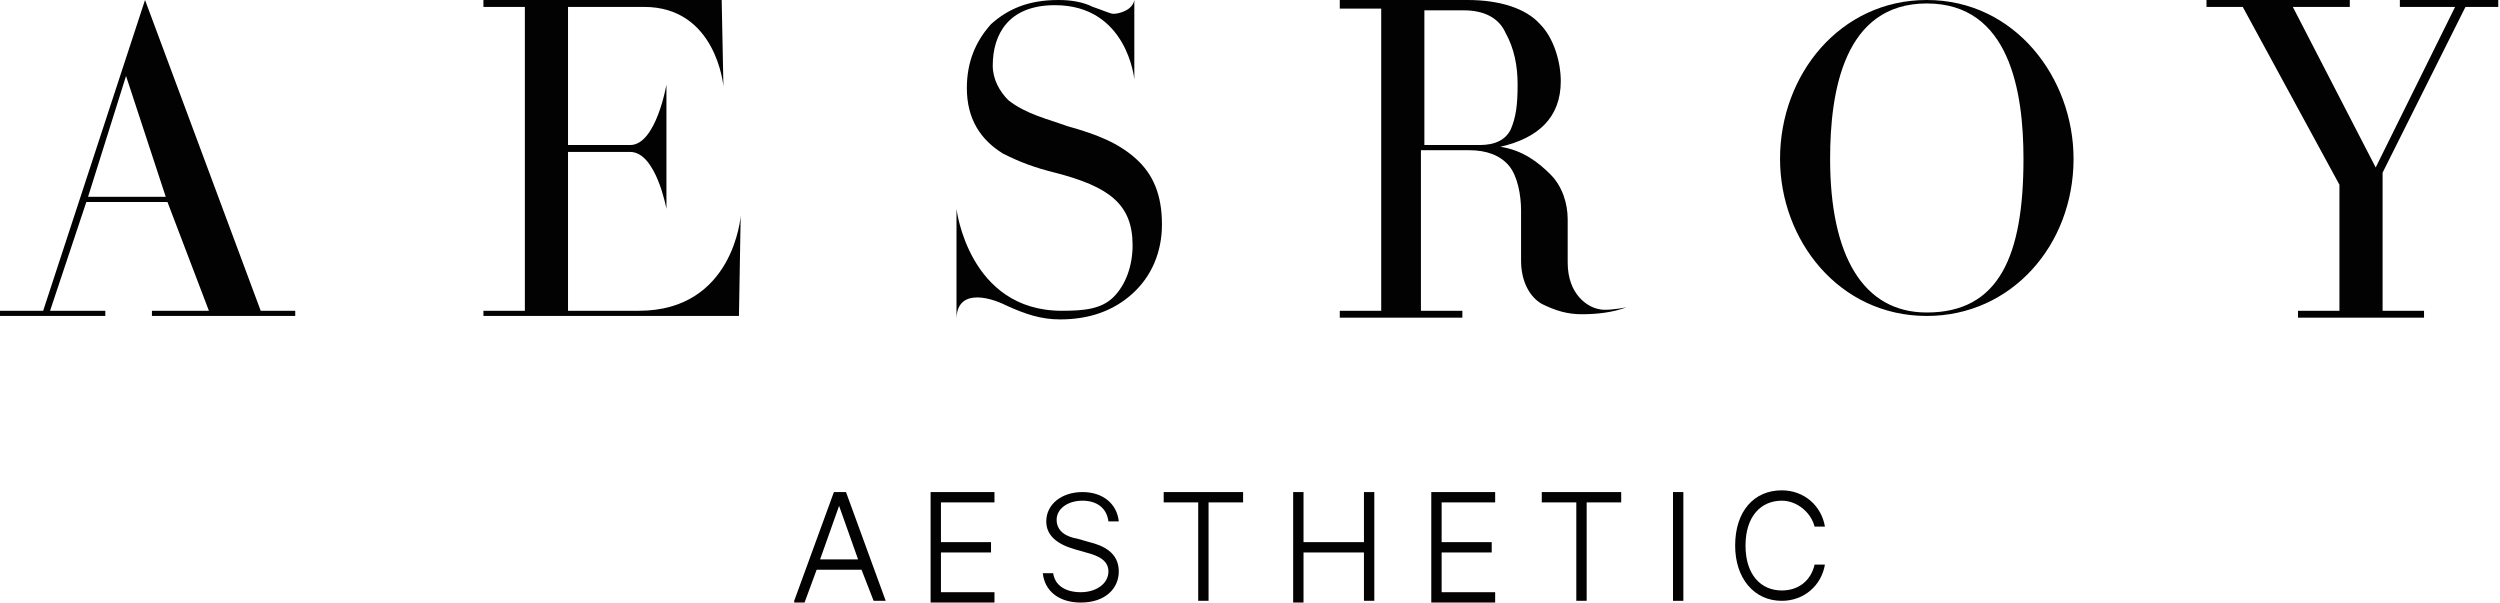 <?xml version="1.0" encoding="utf-8"?>
<!-- Generator: Adobe Illustrator 21.0.2, SVG Export Plug-In . SVG Version: 6.00 Build 0)  -->
<svg version="1.1" id="레이어_1" xmlns="http://www.w3.org/2000/svg" xmlns:xlink="http://www.w3.org/1999/xlink" x="0px"
	 y="0px" viewBox="0 0 144.8 34.9" style="enable-background:new 0 0 144.8 34.9;" xml:space="preserve">
<style type="text/css">
	.st0{fill:#020202;}
</style>
<g>
	<g>
		<path class="st0" d="M0,18.3V18h2.5L8.4,0l6.7,18h2v0.3H8.8V18h3.3l-2.4-6.3H5L2.9,18h3.2v0.3H0z M5.1,11.4h4.5l-2.3-7L5.1,11.4z"
			/>
		<path class="st0" d="M28,18.3V18h2.4V0.4H28V0h13.8l0.1,5c0,0-0.4-4.6-4.6-4.6h-4.4v8l3.6,0c1.5,0,2.1-3.5,2.1-3.5v7.2
			c0,0-0.6-3.3-2.1-3.3l-3.6,0V18H37c5.5,0,5.9-5.5,5.9-5.5l-0.1,5.8H28z"/>
		<path class="st0" d="M55.4,12.1c0,0,0.7,5.9,6.1,5.9c1.3,0,2.3-0.1,3-0.8c0.7-0.7,1.1-1.8,1.1-3c0-2.4-1.4-3.4-4.5-4.2
			c-1.2-0.3-2-0.6-3-1.1C56.8,8.1,56,6.9,56,5.1c0-1.5,0.5-2.7,1.4-3.7C58.4,0.5,59.6,0,61.3,0c0.7,0,1.4,0.1,2,0.4
			c0.6,0.2,1,0.4,1.2,0.4c0.3,0,1.1-0.2,1.2-0.8h0l0,4.6c0,0-0.4-4.3-4.6-4.3c-2.7,0-3.6,1.7-3.6,3.5c0,0.8,0.4,1.5,0.9,2
			c1,0.8,2.3,1.1,3.4,1.5c1.8,0.5,3,1,4,1.9c1,0.9,1.5,2.1,1.5,3.8c0,1.6-0.6,3-1.7,4c-1.1,1-2.5,1.5-4.2,1.5c-1.1,0-2-0.3-3.1-0.8
			c-1.2-0.6-2.9-0.9-2.9,0.8h0L55.4,12.1z"/>
		<path class="st0" d="M77.6,18.4V18h2.4V0.5h-2.4V0H85c1.9,0,3.4,0.5,4.2,1.4c0.8,0.8,1.2,2.2,1.2,3.3c0,2.1-1.3,3.3-3.5,3.8
			c1.3,0.2,2.2,0.9,2.9,1.6c0.7,0.7,1,1.7,1,2.6v2.5c0,1.9,1.2,2.6,1.8,2.7c0.3,0.1,1.1,0,1.6-0.1l0,0c-0.8,0.3-1.7,0.4-2.6,0.4
			c-0.8,0-1.5-0.2-2.3-0.6c-0.7-0.4-1.2-1.3-1.2-2.5v-2.9c0-0.9-0.2-2-0.7-2.6c-0.5-0.6-1.3-0.9-2.3-0.9h-2.8V18h2.4v0.4H77.6z
			 M82.5,8.4h3.2c0.9,0,1.5-0.3,1.8-0.9c0.3-0.7,0.4-1.4,0.4-2.6c0-1.1-0.2-2.1-0.7-3c-0.4-0.9-1.3-1.3-2.4-1.3h-2.3V8.4z"/>
		<path class="st0" d="M111.6,0c5.1,0,8.5,4.5,8.5,9.2c0,5-3.6,9.1-8.5,9.1c-5.1,0-8.5-4.4-8.5-9.1C103.1,4.3,106.6,0,111.6,0z
			 M111.6,18.1c4.2,0,5.6-3.3,5.6-8.9c0-3.9-0.8-9-5.6-9c-4.8,0-5.6,5.1-5.6,9C106,14.8,107.9,18.1,111.6,18.1z"/>
		<path class="st0" d="M127.8,0.4V0h8.3v0.4h-3.3l4.8,9.3l4.6-9.3l-3.2,0V0h5.7v0.4h-1.9L138,10V18h2.4v0.4h-7.3V18h2.4v-7.3
			l-5.6-10.3H127.8z"/>
	</g>
	<g>
		<path class="st0" d="M46,34.8l2.3-6.3H49l2.3,6.3h-0.7L49.9,33h-2.6l-0.7,1.9H46z M49.7,32.4l-1.1-3.1h0l-1.1,3.1H49.7z"/>
		<path class="st0" d="M53.9,28.5h3.7v0.6h-3.1v2.3h2.9V32h-2.9v2.3h3.1v0.6h-3.7V28.5z"/>
		<path class="st0" d="M62.7,29c-0.9,0-1.5,0.5-1.5,1.1c0,0.7,0.6,1,1.2,1.1l0.7,0.2c0.8,0.2,1.7,0.6,1.7,1.7c0,1-0.8,1.8-2.2,1.8
			c-1.3,0-2.1-0.7-2.2-1.7h0.6c0.1,0.7,0.7,1.1,1.6,1.1c0.9,0,1.6-0.5,1.6-1.2c0-0.6-0.5-0.9-1.3-1.1l-0.7-0.2
			c-1-0.3-1.6-0.8-1.6-1.6c0-1,0.9-1.7,2.1-1.7c1.2,0,2,0.7,2.1,1.7h-0.6C64.1,29.4,63.5,29,62.7,29z"/>
		<path class="st0" d="M67.4,28.5H72v0.6h-2v5.7h-0.6v-5.7h-2V28.5z"/>
		<path class="st0" d="M74.9,28.5h0.6v2.9H79v-2.9h0.6v6.3H79V32h-3.5v2.9h-0.6V28.5z"/>
		<path class="st0" d="M82.9,28.5h3.7v0.6h-3.1v2.3h2.9V32h-2.9v2.3h3.1v0.6h-3.7V28.5z"/>
		<path class="st0" d="M89.3,28.5h4.6v0.6h-2v5.7h-0.6v-5.7h-2V28.5z"/>
		<path class="st0" d="M97.5,34.8h-0.6v-6.3h0.6V34.8z"/>
		<path class="st0" d="M103.2,29c-1.2,0-2.1,0.9-2.1,2.6c0,1.7,0.9,2.6,2.1,2.6c1,0,1.7-0.6,1.9-1.5h0.6c-0.2,1.2-1.2,2.1-2.5,2.1
			c-1.6,0-2.7-1.3-2.7-3.2c0-2,1.1-3.2,2.7-3.2c1.3,0,2.3,0.9,2.5,2.1h-0.6C104.9,29.7,104.1,29,103.2,29z"/>
	</g>
</g>
</svg>
